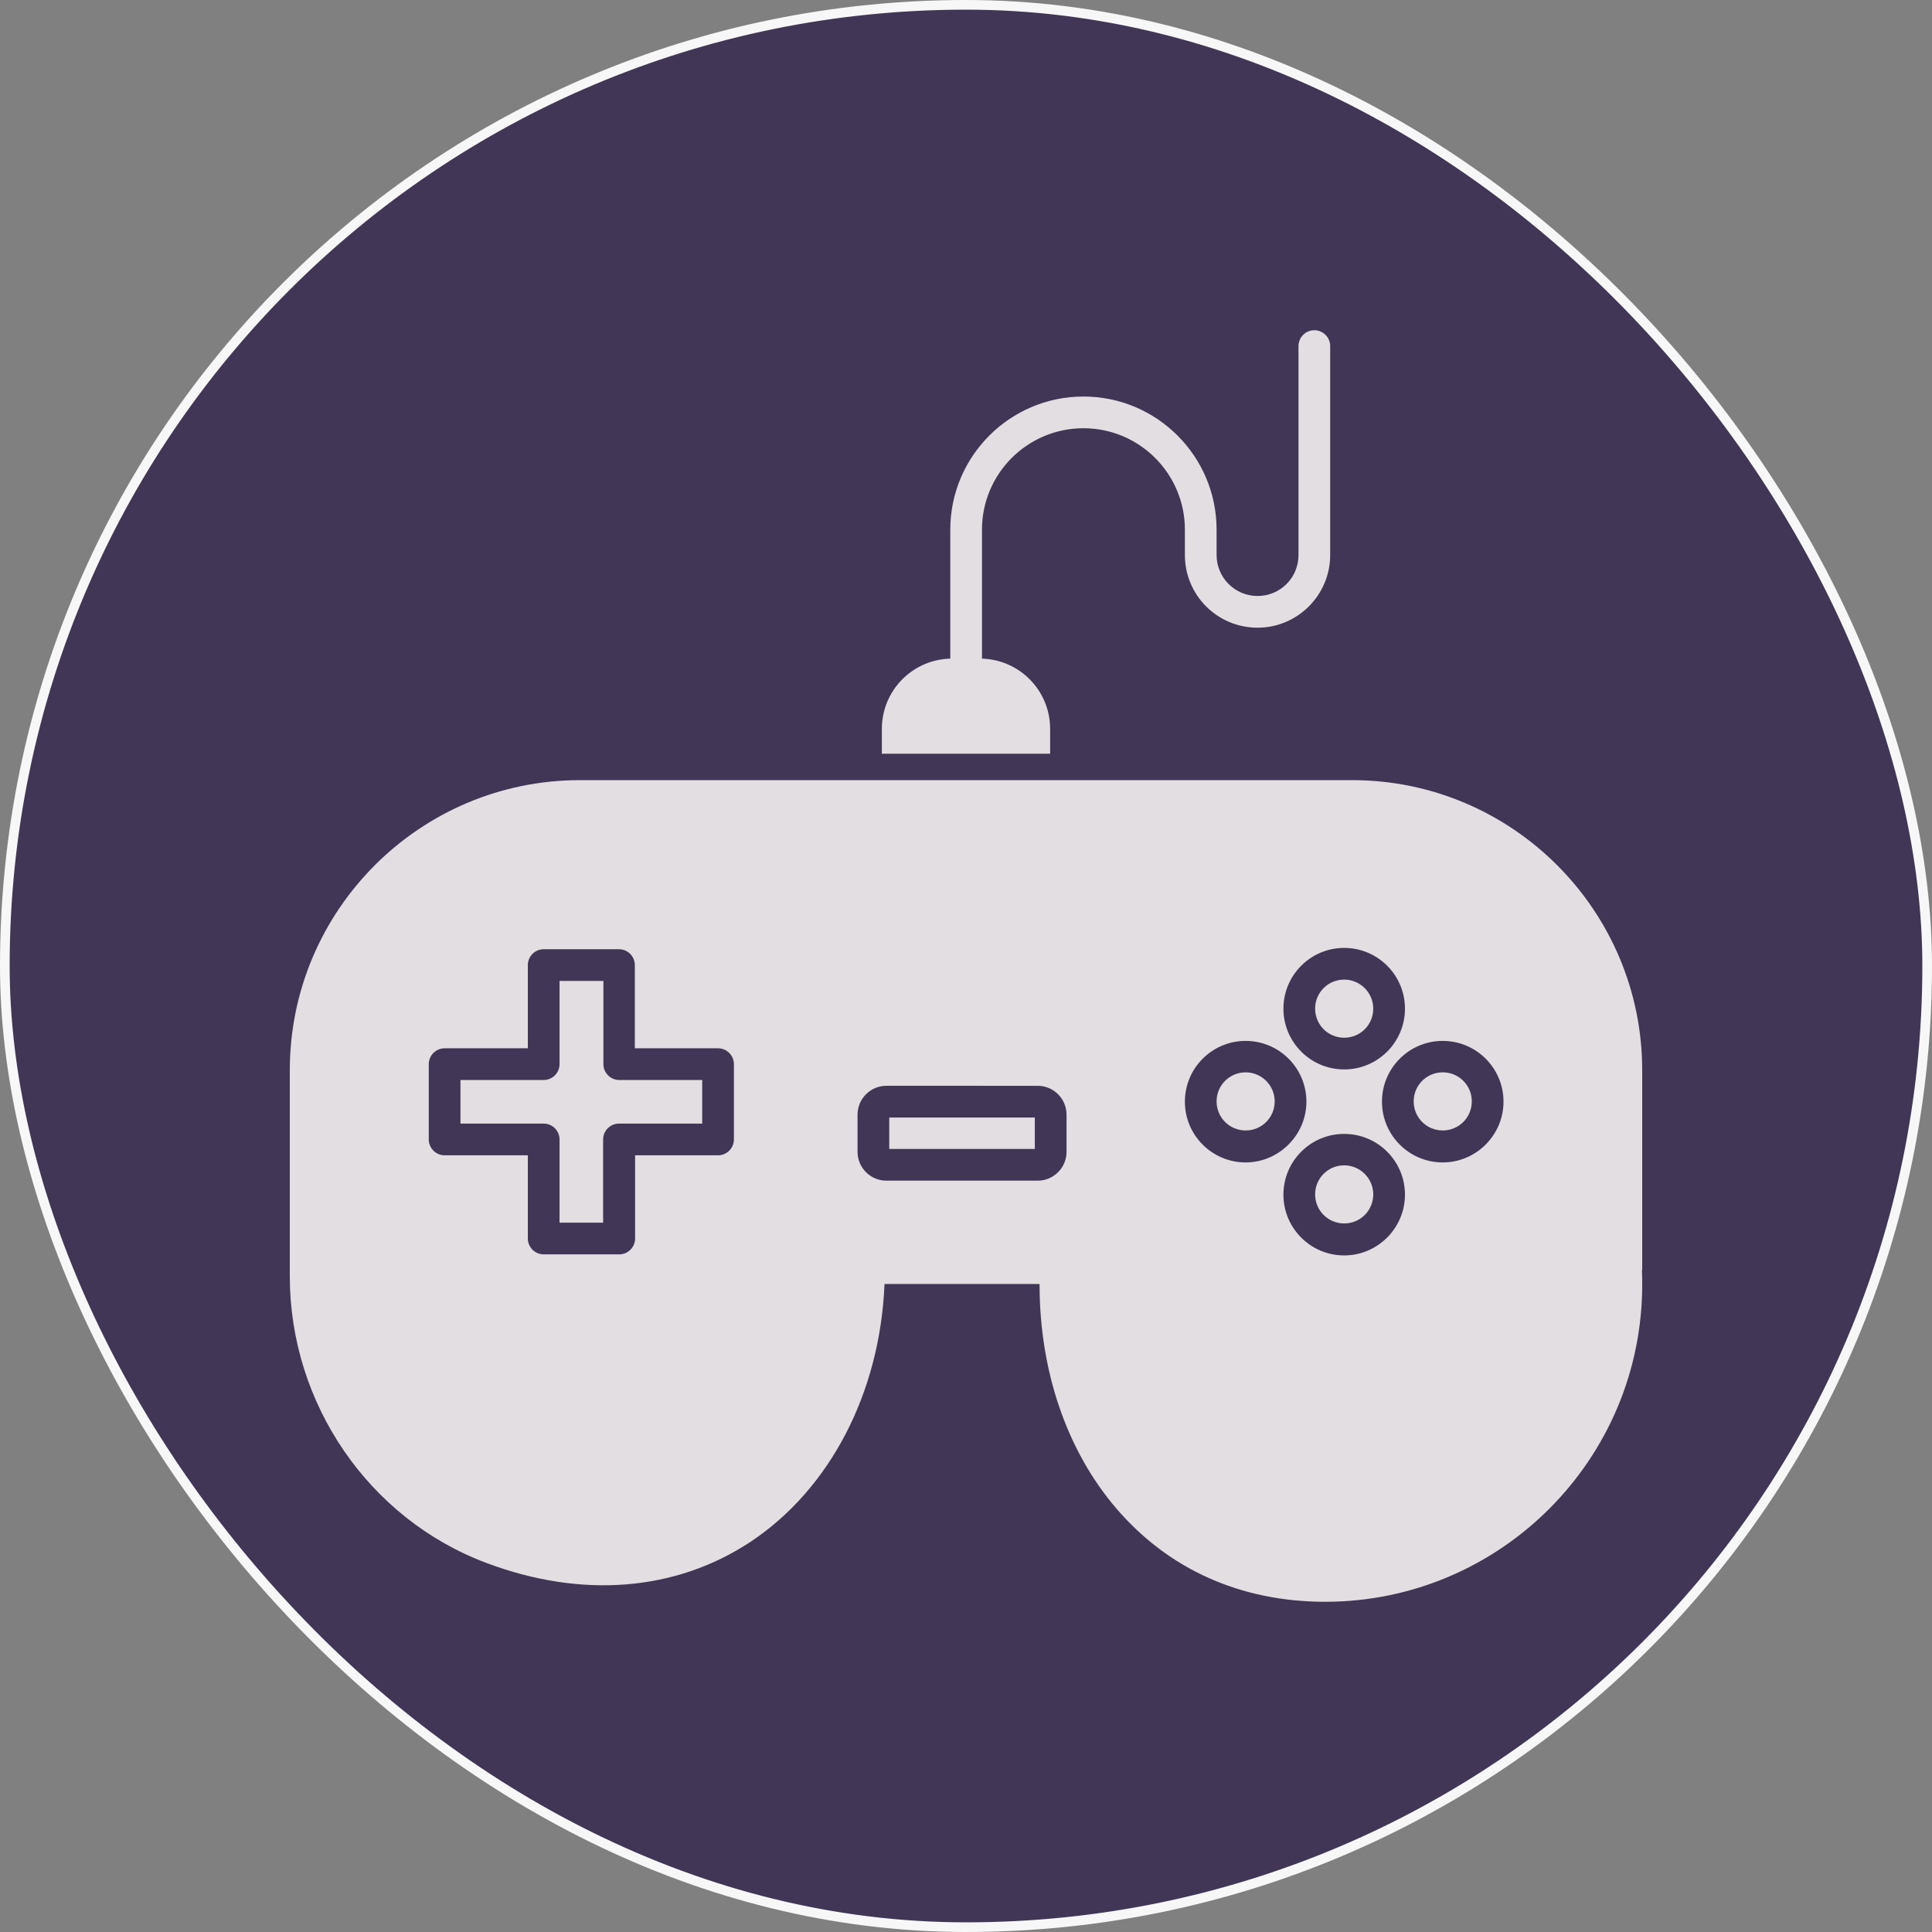<svg width="200" height="200" viewBox="0 0 200 200" fill="none" xmlns="http://www.w3.org/2000/svg">
<rect x="0" y="0" width="200" height="200" fill="#808080" stroke="none"/>
<rect x="0.5" y="0.5" width="199" height="199" rx="99.5" fill="#413656"/>
<rect x="0.5" y="0.5" width="199" height="199" rx="99.5" stroke="#F7F7F7"/>
<path fill-rule="evenodd" clip-rule="evenodd" d="M137.181 165.816C128.429 165.816 120.936 162.452 115.52 156.107C110.434 150.145 107.616 141.94 107.616 132.969C107.616 132.942 107.589 132.915 107.562 132.915H91.618C91.59 132.915 91.563 132.942 91.563 132.942C91.098 144.182 85.929 154.137 77.697 159.607C69.957 164.722 60.248 165.515 50.348 161.795C38.177 157.228 30 145.304 30 132.121V110.789C30 94.216 43.483 80.76 60.029 80.76L139.971 80.76C156.544 80.76 170 94.244 170 110.789V131.246C170 131.356 170 131.465 169.973 131.575C170 132.067 170 132.505 170 132.942C170.027 151.074 155.286 165.816 137.181 165.816ZM64.104 129.852H56.282C55.38 129.852 54.642 129.113 54.642 128.211V119.596H46.027C45.124 119.596 44.386 118.857 44.386 117.955V110.16C44.386 109.258 45.124 108.519 46.027 108.519H54.642V99.904C54.642 99.002 55.38 98.263 56.282 98.263H64.077C64.98 98.263 65.718 99.002 65.718 99.904V108.519H74.333C75.236 108.519 75.974 109.258 75.974 110.16V117.955C75.974 118.857 75.236 119.596 74.333 119.596H65.745V128.211C65.745 129.113 65.007 129.852 64.104 129.852ZM57.923 126.57H62.436V117.955C62.436 117.052 63.175 116.314 64.077 116.314H72.692V111.801H64.104C63.202 111.801 62.464 111.063 62.464 110.16V101.545H57.923V110.16C57.923 111.063 57.185 111.801 56.282 111.801H47.667V116.314H56.282C57.185 116.314 57.923 117.052 57.923 117.955L57.923 126.57ZM139.15 110.707C135.677 110.707 132.86 107.89 132.86 104.417C132.86 100.943 135.677 98.127 139.15 98.127C142.623 98.127 145.441 100.944 145.441 104.417C145.441 107.89 142.623 110.707 139.15 110.707ZM139.15 101.408C137.482 101.408 136.142 102.749 136.142 104.417C136.142 106.085 137.482 107.425 139.15 107.425C140.819 107.425 142.159 106.085 142.159 104.417C142.159 102.748 140.791 101.408 139.15 101.408ZM139.15 129.961C135.677 129.961 132.86 127.144 132.86 123.67C132.86 120.197 135.677 117.38 139.15 117.38C142.623 117.38 145.441 120.197 145.441 123.67C145.441 127.116 142.623 129.961 139.15 129.961ZM139.15 120.635C137.482 120.635 136.142 121.975 136.142 123.643C136.142 125.311 137.482 126.651 139.15 126.651C140.819 126.651 142.159 125.311 142.159 123.643C142.159 121.975 140.791 120.635 139.15 120.635ZM149.351 120.334C145.878 120.334 143.061 117.517 143.061 114.044C143.061 110.57 145.878 107.754 149.351 107.754C152.825 107.754 155.642 110.571 155.642 114.044C155.642 117.49 152.825 120.334 149.351 120.334ZM149.351 111.008C147.683 111.008 146.343 112.348 146.343 114.016C146.343 115.685 147.683 117.025 149.351 117.025C151.019 117.025 152.36 115.684 152.36 114.016C152.36 112.348 151.02 111.008 149.351 111.008ZM128.949 120.334C125.476 120.334 122.659 117.517 122.659 114.044C122.659 110.57 125.476 107.754 128.949 107.754C132.422 107.754 135.239 110.571 135.239 114.044C135.239 117.49 132.395 120.334 128.949 120.334ZM128.949 111.008C127.281 111.008 125.941 112.348 125.941 114.016C125.941 115.685 127.281 117.025 128.949 117.025C130.617 117.025 131.957 115.684 131.957 114.016C131.957 112.348 130.59 111.008 128.949 111.008ZM107.425 122.221H91.754C90.114 122.221 88.773 120.881 88.773 119.24V115.384C88.773 113.743 90.114 112.402 91.754 112.402L107.425 112.403C109.066 112.403 110.407 113.743 110.407 115.384V119.24C110.406 120.881 109.066 122.221 107.425 122.221ZM92.055 118.939H107.124V115.685H92.055V118.939Z" fill="#E3DEE1"/>
<path fill-rule="evenodd" clip-rule="evenodd" d="M91.289 78.025V75.454C91.289 71.434 94.543 68.179 98.564 68.179H101.435C105.456 68.179 108.71 71.434 108.71 75.454V78.025L91.289 78.025Z" fill="#E3DEE1"/>
<path fill-rule="evenodd" clip-rule="evenodd" d="M100.013 71.461C99.111 71.461 98.373 70.723 98.373 69.82V54.833C98.373 47.23 104.554 41.049 112.156 41.049C119.759 41.049 125.941 47.23 125.941 54.833V57.459C125.941 59.783 127.828 61.697 130.18 61.697C132.531 61.697 134.419 59.81 134.419 57.459V35.825C134.419 34.923 135.157 34.184 136.06 34.184C136.962 34.184 137.7 34.923 137.7 35.825V57.459C137.7 61.588 134.337 64.979 130.18 64.979C126.023 64.979 122.659 61.615 122.659 57.459V54.833C122.659 49.035 117.954 44.331 112.157 44.331C106.359 44.331 101.654 49.035 101.654 54.833V69.82C101.654 70.723 100.916 71.461 100.013 71.461Z" fill="#E3DEE1"/>
</svg>
